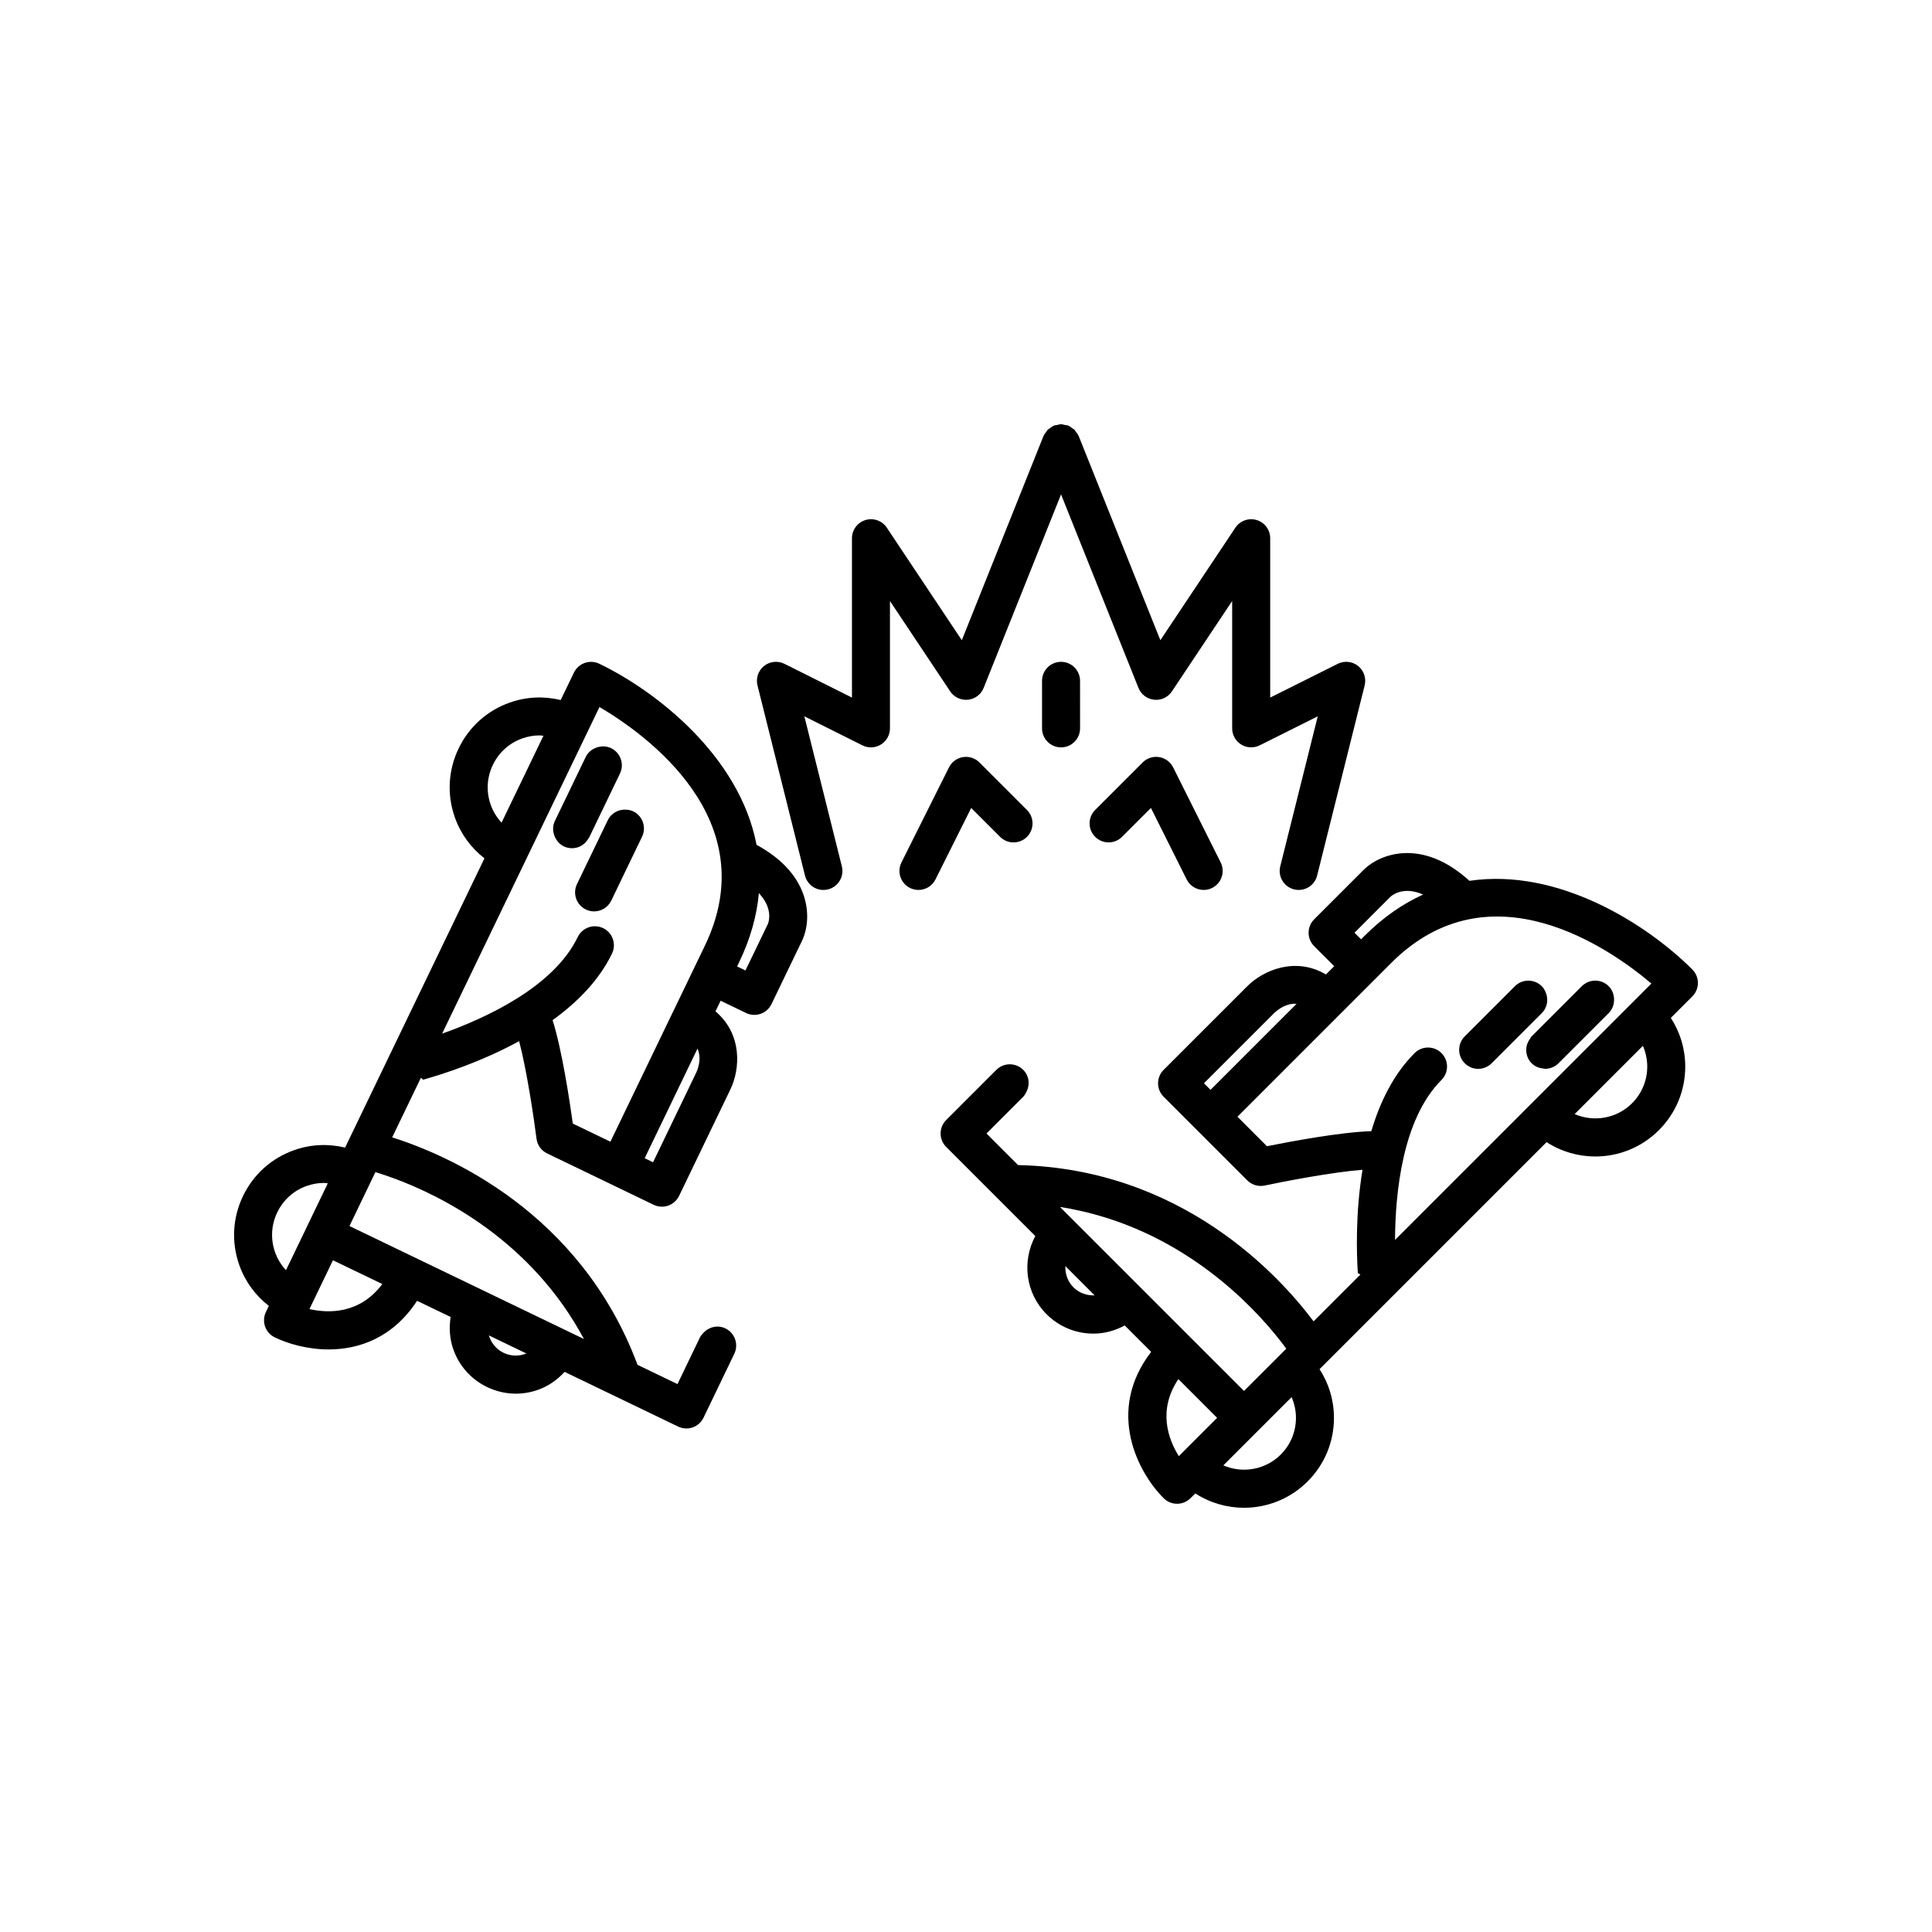 <?xml version="1.0" encoding="UTF-8"?>
<!-- Uploaded to: ICON Repo, www.svgrepo.com, Generator: ICON Repo Mixer Tools -->
<svg fill="#000000" width="800px" height="800px" version="1.1" viewBox="144 144 512 512" xmlns="http://www.w3.org/2000/svg">
 <g>
  <path d="m357.33 376.03c0.57 2.289 2.621 3.816 4.879 3.816 0.402 0 0.816-0.047 1.227-0.148 2.699-0.676 4.344-3.41 3.664-6.109l-1.305-5.223-8.633-34.531 15.395 7.699c1.566 0.777 3.414 0.695 4.898-0.223 1.488-0.922 2.394-2.543 2.394-4.289v-33.742l12.059 18.086 3.902 5.856c1.031 1.551 2.844 2.398 4.715 2.215 1.859-0.195 3.465-1.402 4.156-3.141l20.508-51.277 20.512 51.277c0.695 1.738 2.297 2.945 4.156 3.141 1.898 0.207 3.676-0.66 4.715-2.215l3.902-5.856 12.059-18.086v33.742c0 1.746 0.906 3.367 2.391 4.285 1.48 0.918 3.336 0.996 4.898 0.223l15.395-7.699-8.633 34.531-1.305 5.223c-0.68 2.699 0.965 5.438 3.664 6.109 0.41 0.105 0.824 0.152 1.23 0.152 2.258 0 4.309-1.527 4.879-3.816l12.594-50.383c0.477-1.91-0.195-3.922-1.73-5.152-1.539-1.234-3.652-1.453-5.406-0.574l-17.898 8.949v-42.23c0-2.219-1.453-4.18-3.578-4.82-2.121-0.645-4.422 0.18-5.652 2.027l-18.406 27.613-1.469 2.207-6.93-17.324-14.703-36.762c-0.008-0.02-0.027-0.035-0.035-0.055-0.184-0.438-0.469-0.789-0.75-1.145-0.121-0.156-0.191-0.348-0.332-0.488-0.176-0.176-0.406-0.262-0.605-0.41-0.324-0.242-0.633-0.508-1.027-0.672-0.023-0.008-0.039-0.031-0.062-0.039-0.266-0.105-0.543-0.09-0.816-0.148-0.352-0.074-0.699-0.191-1.047-0.191-0.375 0-0.75 0.117-1.125 0.207-0.25 0.059-0.504 0.039-0.746 0.137-0.023 0.008-0.035 0.027-0.055 0.035-0.422 0.176-0.758 0.457-1.105 0.723-0.168 0.129-0.375 0.203-0.527 0.355-0.152 0.152-0.227 0.352-0.355 0.52-0.27 0.348-0.555 0.688-0.73 1.113-0.008 0.02-0.027 0.035-0.035 0.055l-14.703 36.762-6.93 17.324-1.469-2.207-18.406-27.613c-1.23-1.848-3.531-2.672-5.652-2.027-2.133 0.645-3.586 2.606-3.586 4.824v42.227l-17.898-8.949c-1.758-0.875-3.867-0.656-5.406 0.574-1.535 1.234-2.211 3.246-1.73 5.152z"/>
  <path d="m399.19 344.64c-1.598 0.262-2.977 1.273-3.699 2.723l-12.594 25.191c-1.246 2.488-0.234 5.516 2.254 6.762 0.723 0.355 1.488 0.527 2.246 0.527 1.852 0 3.625-1.02 4.512-2.785l9.469-18.938 7.652 7.652c1.969 1.969 5.156 1.969 7.125 0s1.969-5.156 0-7.125l-12.594-12.594c-1.145-1.148-2.754-1.66-4.371-1.414z"/>
  <path d="m451.19 344.64c-1.625-0.258-3.227 0.266-4.367 1.41l-12.594 12.594c-1.969 1.969-1.969 5.156 0 7.125s5.156 1.969 7.125 0l7.652-7.652 9.469 18.938c0.883 1.77 2.656 2.789 4.508 2.789 0.758 0 1.523-0.168 2.25-0.531 2.488-1.246 3.5-4.269 2.254-6.762l-12.594-25.191c-0.727-1.449-2.106-2.461-3.703-2.719z"/>
  <path d="m420.15 324.43v12.594c0 2.781 2.254 5.039 5.039 5.039s5.039-2.254 5.039-5.039l-0.004-12.594c0-2.781-2.254-5.039-5.039-5.039-2.785 0.004-5.035 2.258-5.035 5.039z"/>
  <path d="m533.42 377.43c-12.496-11.387-23.555-7.195-27.852-3.102l-13.297 13.297c-1.969 1.969-1.969 5.156 0 7.125l5.305 5.305-2.188 2.188c-8.078-4.769-16.566-1.156-20.848 3.117l-22.164 22.164c-1.969 1.969-1.969 5.156 0 7.125l22.164 22.164c1.207 1.207 2.938 1.719 4.613 1.367 5.008-1.066 17.844-3.543 25.93-4.18-1.887 11.395-1.582 22.09-1.242 27.398l0.68 0.371-12.41 12.41c-9.008-12.047-34.891-40.461-78.309-41.422l-8.371-8.371 9.738-9.738c0.352-0.352 0.562-0.773 0.789-1.188 1.039-1.91 0.828-4.316-0.789-5.934-1.969-1.969-5.156-1.969-7.125 0l-13.297 13.297c-1.969 1.969-1.969 5.156 0 7.125l23.617 23.617c-3.566 6.652-2.629 15.105 2.981 20.711 3.32 3.32 7.734 5.148 12.43 5.148 2.953 0 5.758-0.801 8.289-2.164l7 7c-12.078 15.727-3.5 31.965 3.312 38.777 0.984 0.984 2.273 1.477 3.562 1.477 1.289 0 2.578-0.492 3.562-1.477l1.266-1.266c3.914 2.523 8.406 3.805 12.902 3.805 6.106 0 12.211-2.324 16.859-6.973 4.508-4.504 6.988-10.492 6.988-16.859 0-4.652-1.352-9.086-3.82-12.902l60.164-60.164c3.914 2.523 8.406 3.805 12.902 3.805 6.106 0 12.211-2.324 16.859-6.973 4.508-4.504 6.988-10.492 6.988-16.859 0-4.652-1.352-9.086-3.82-12.902l5.699-5.699c1.969-1.969 1.969-5.156 0-7.125-11.832-11.832-35.352-27.012-59.07-23.496zm-104.95 107.72c-1.543-1.543-2.215-3.59-2.133-5.613l7.746 7.746c-2.023 0.082-4.07-0.594-5.613-2.133zm32.59 40.082-4.66 4.66c-2.82-4.516-5.637-12.191-0.121-20.418l10.27 10.27zm3.418-21.809-39.57-39.57c29.105 4.57 48.195 23.07 56.824 33.527 1.297 1.57 2.324 2.906 3.148 4.035l-11.203 11.203-5.477-5.477zm18.93 26.055c-4.113 4.106-10.18 5.039-15.211 2.863l18.09-18.09c0.746 1.711 1.156 3.566 1.156 5.488 0 3.68-1.43 7.137-4.035 9.738zm29.121-147.87c0.707-0.609 3.672-2.727 8.602-0.543-5.324 2.422-10.555 5.988-15.559 10.992l-0.871 0.871-1.742-1.742zm-49.465 49.473 18.566-18.57c1.066-1.02 3.266-2.707 5.965-2.481l-22.789 22.793zm113.44 5.301c-4.113 4.106-10.18 5.039-15.211 2.863l18.09-18.09c0.746 1.711 1.156 3.566 1.156 5.488 0 3.68-1.434 7.141-4.035 9.738zm3.168-29.762-65.973 65.973c0.059-12.387 1.945-32.023 12.305-42.387 1.969-1.969 1.969-5.156 0-7.125-0.984-0.984-2.273-1.477-3.562-1.477s-2.578 0.492-3.562 1.477c-5.578 5.578-9.176 12.969-11.469 20.695-8.133 0.223-21.852 2.816-27.656 3.984l-7.816-7.816 40.77-40.77c26.238-26.234 58.113-3.684 68.93 5.481z"/>
  <path d="m532.17 425.78c0.984 0.984 2.273 1.477 3.562 1.477 1.289 0 2.578-0.492 3.562-1.477l13.297-13.297c1.539-1.539 1.832-3.809 0.961-5.676-0.242-0.52-0.535-1.023-0.961-1.449-1.969-1.969-5.156-1.969-7.125 0l-13.297 13.297c-1.965 1.969-1.965 5.156 0 7.125z"/>
  <path d="m549.48 419.28c-0.699 0.953-1.066 2.055-1.012 3.184 0.062 1.203 0.508 2.394 1.426 3.312 0.875 0.875 2 1.297 3.141 1.395 0.145 0.012 0.277 0.082 0.422 0.082 1.289 0 2.578-0.492 3.562-1.477l13.301-13.301c1.066-1.066 1.504-2.488 1.414-3.883-0.078-1.176-0.512-2.34-1.414-3.238-1.969-1.969-5.156-1.969-7.125 0l-13.301 13.301c-0.184 0.184-0.262 0.418-0.414 0.625z"/>
  <path d="m254.53 488.73 8.898 4.285c-0.453 2.836-0.281 5.75 0.695 8.539 1.551 4.43 4.734 7.996 8.961 10.031 2.422 1.164 5.012 1.75 7.617 1.75 1.957 0 3.918-0.328 5.82-0.996 2.785-0.977 5.168-2.656 7.106-4.777l30.086 14.496c0.688 0.332 1.438 0.5 2.184 0.5 0.562 0 1.121-0.094 1.664-0.281 1.258-0.441 2.297-1.367 2.879-2.566l8.156-16.945c1.207-2.508 0.152-5.519-2.356-6.727-2.055-0.988-4.394-0.395-5.859 1.215-0.316 0.352-0.648 0.691-0.867 1.137l-5.973 12.406-10.586-5.102c-15.219-40.719-50.656-55.746-65.023-60.281l7.242-15.027 0.375-0.777 0.574 0.52c5.125-1.43 15.32-4.672 25.453-10.215 2.066 7.836 3.965 20.773 4.609 25.855 0.215 1.695 1.273 3.164 2.812 3.902l16.93 8.156c0.004 0 0.004 0.004 0.008 0.008l11.297 5.445c0.688 0.332 1.441 0.5 2.188 0.5 0.562 0 1.121-0.094 1.664-0.281 1.258-0.441 2.297-1.367 2.879-2.566l13.605-28.242c2.621-5.445 3.188-14.621-3.953-20.672l1.359-2.816 6.75 3.254c0.707 0.34 1.453 0.5 2.184 0.5 1.875 0 3.676-1.051 4.543-2.852l8.223-17.059c2.394-5.301 2.699-17.105-12.176-25.148-4.512-23.555-26.605-40.738-41.68-48-1.211-0.586-2.59-0.664-3.848-0.215-1.258 0.441-2.297 1.367-2.879 2.566l-3.5 7.266c-4.418-1.07-9.051-0.887-13.434 0.652-6.012 2.102-10.848 6.422-13.609 12.16-2.769 5.738-3.133 12.211-1.031 18.223 1.539 4.391 4.277 8.129 7.867 10.918l-25.27 52.449-11.66 24.207c-4.418-1.07-9.051-0.887-13.434 0.652-6.012 2.102-10.848 6.422-13.609 12.16-2.769 5.738-3.133 12.211-1.031 18.223 1.539 4.391 4.277 8.133 7.867 10.918l-0.777 1.613c-0.582 1.203-0.66 2.59-0.223 3.852 0.441 1.262 1.367 2.297 2.574 2.875 3.562 1.719 8.723 3.199 14.328 3.199 8.031-0.023 16.973-3.094 23.379-12.887zm73.953-60.422-11.414 23.703-2.219-1.07 13.988-29.039c0 0.004 0 0.004 0.004 0.008 1.109 2.465 0.246 5.086-0.359 6.398zm11.395-29.305c3.07-6.375 4.707-12.492 5.234-18.312 3.684 3.918 2.695 7.375 2.426 8.086l-5.984 12.406-2.211-1.066zm-65.258-52.316c1.594-3.312 4.383-5.809 7.856-7.019 1.484-0.523 3.019-0.781 4.555-0.781 0.328 0 0.652 0.086 0.977 0.109l-11.086 23.012c-1.27-1.371-2.269-2.984-2.906-4.801-1.203-3.469-0.992-7.207 0.605-10.52zm6.828 29.152 2.285-4.742 2.273-4.719 11.109-23.062 2.273-4.719 2.277-4.727 1.203-2.5c12.223 7.184 44.027 29.828 27.93 63.254l-8.148 16.914c-0.004 0.012-0.016 0.02-0.023 0.031l-16.859 34.996-9.961-4.797c-0.812-5.863-2.894-19.672-5.363-27.418 6.535-4.715 12.324-10.555 15.75-17.656 1.207-2.508 0.152-5.519-2.356-6.727-2.5-1.199-5.516-0.152-6.727 2.352-6.356 13.203-24.27 21.465-35.945 25.609zm-3.988 126.67c-1.977-0.949-3.32-2.664-3.906-4.613l9.945 4.793c-1.891 0.758-4.07 0.773-6.039-0.18zm-37.484-40.59 2.273-4.719 1.242-2.574c1.328 0.402 2.922 0.926 4.824 1.621 12.703 4.656 36.48 16.527 50.43 42.602l-4.539-2.188c-0.004 0-0.004-0.004-0.008-0.008-0.004 0-0.008 0-0.012-0.004l-22.582-10.879-18.562-8.941-4.723-2.277-4.719-2.273-6.988-3.367zm-14.641 7.18-5.547 11.512c-1.27-1.371-2.273-2.984-2.91-4.801-1.211-3.473-1-7.207 0.602-10.52 1.594-3.312 4.383-5.809 7.856-7.019 1.484-0.523 3.019-0.781 4.555-0.781 0.328 0 0.652 0.086 0.98 0.109l-5.531 11.477c0 0.008 0 0.016-0.004 0.023zm0.668 21.824 0.59-1.223 2.273-4.719 3.371-6.996 6.992 3.367 4.719 2.273 1.371 0.66c-5.953 7.934-14.129 7.801-19.316 6.637z"/>
  <path d="m305.07 361.36-5.59 11.602-2.574 5.34c-1.207 2.508-0.152 5.519 2.356 6.727 0.703 0.34 1.445 0.5 2.18 0.5 1.875 0 3.676-1.051 4.547-2.852l8.164-16.941c1.207-2.508 0.152-5.519-2.356-6.727-0.539-0.258-1.105-0.367-1.668-0.426-2.051-0.207-4.106 0.816-5.059 2.777z"/>
  <path d="m293.41 368.29c0.703 0.34 1.445 0.5 2.18 0.5 0.453 0 0.902-0.066 1.336-0.188 1.207-0.332 2.25-1.133 2.938-2.262 0.086-0.141 0.199-0.254 0.273-0.402l5.551-11.523 2.609-5.418c1.207-2.508 0.152-5.519-2.356-6.727-1.145-0.551-2.383-0.578-3.519-0.262-1.352 0.375-2.551 1.254-3.207 2.613l-0.434 0.895-7.731 16.047c-0.668 1.391-0.586 2.91 0 4.219 0.477 1.051 1.246 1.973 2.359 2.508z"/>
 </g>
</svg>
